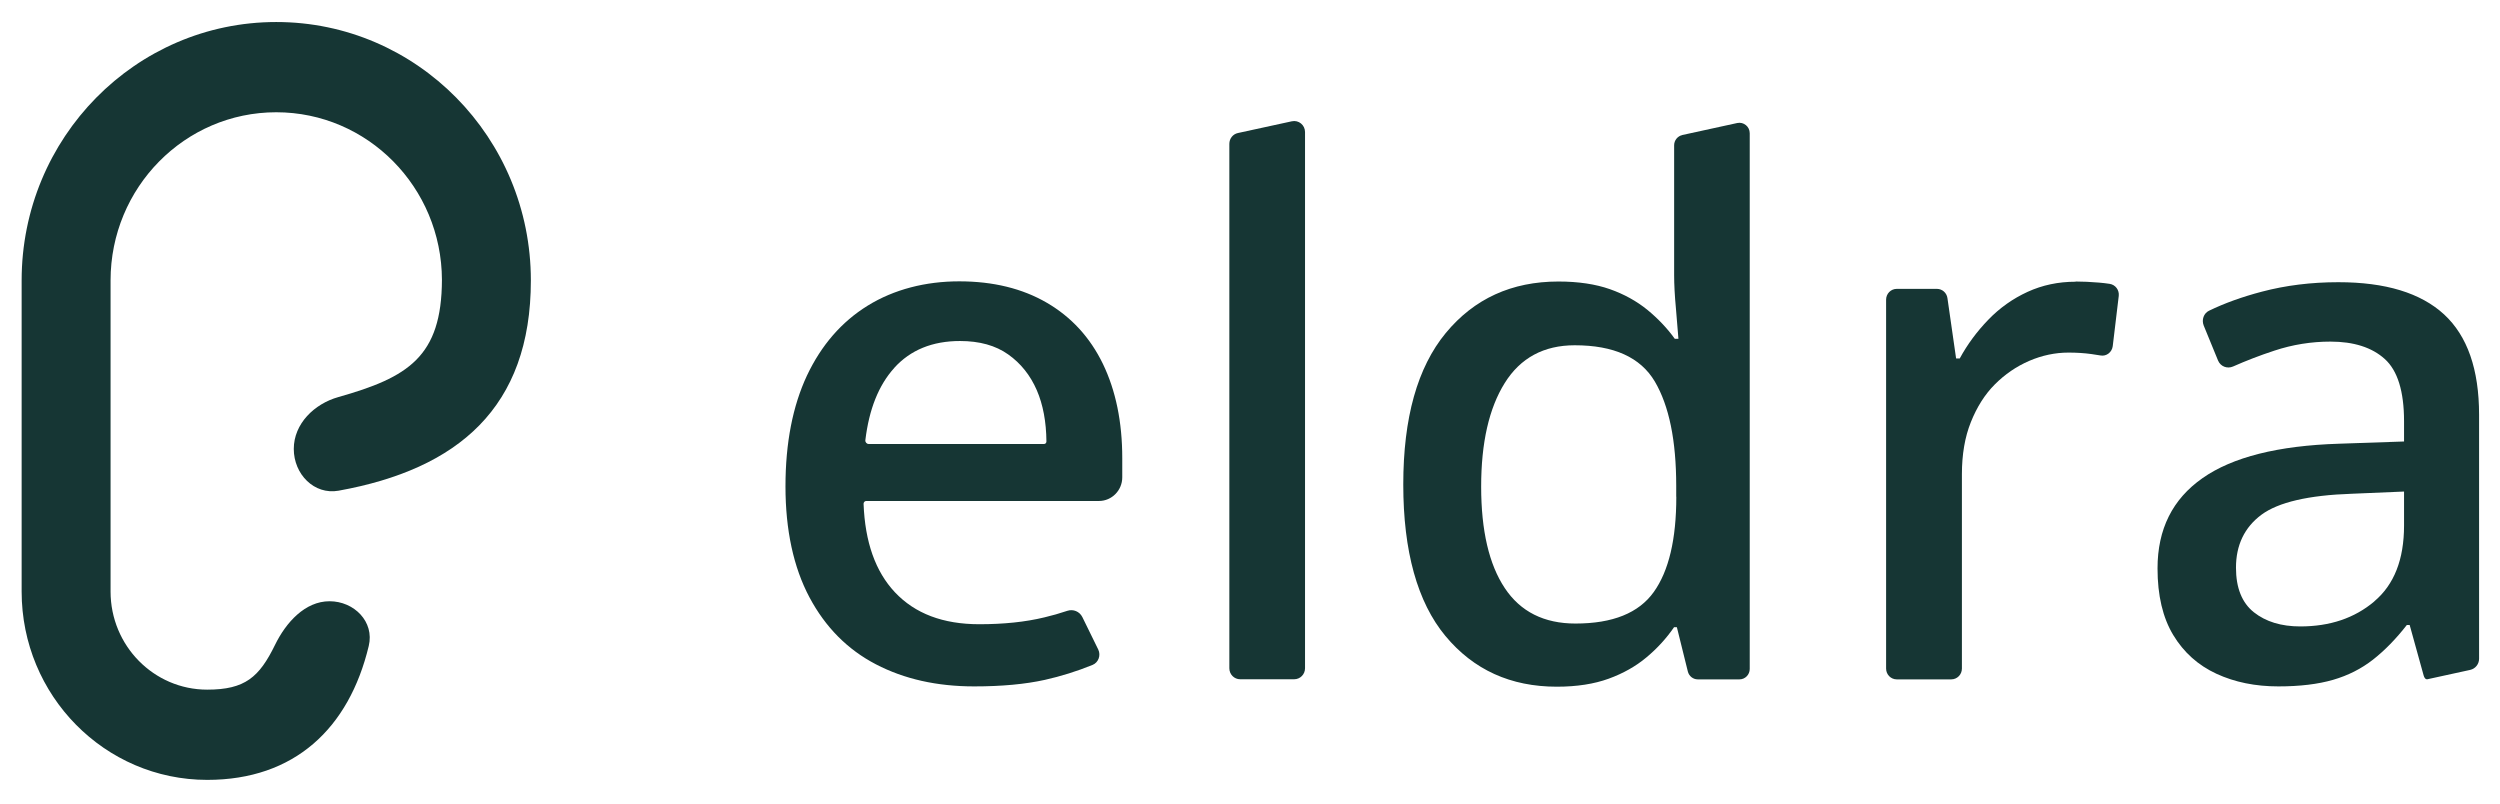 <?xml version="1.0" encoding="utf-8"?>
<svg xmlns="http://www.w3.org/2000/svg" fill="none" height="100%" overflow="visible" preserveAspectRatio="none" style="display: block;" viewBox="0 0 84 27" width="100%">
<g clip-path="url(#clip0_0_410)" id="Frame">
<path d="M0.727 19.876V9.423C0.727 4.628 4.557 0.74 9.282 0.74C14.007 0.74 17.837 4.628 17.837 9.423C17.837 13.697 15.384 15.764 11.378 16.487C10.555 16.635 9.871 15.933 9.871 15.084C9.871 14.236 10.562 13.569 11.367 13.342C13.709 12.68 14.841 11.989 14.849 9.403C14.839 6.292 12.35 3.772 9.282 3.772C6.208 3.772 3.715 6.302 3.715 9.423V19.876C3.715 21.696 5.169 23.172 6.962 23.172C8.237 23.172 8.711 22.751 9.242 21.666C9.609 20.915 10.248 20.202 11.073 20.202C11.898 20.202 12.586 20.89 12.39 21.704C11.726 24.474 9.895 26.204 6.962 26.204C3.519 26.204 0.727 23.371 0.727 19.876Z" fill="#163634" id="Vector"/>
<path d="M69.742 9.459C69.982 9.459 70.24 9.472 70.522 9.495C70.653 9.505 70.771 9.521 70.883 9.537C71.078 9.566 71.212 9.745 71.19 9.942L70.988 11.63C70.963 11.834 70.777 11.98 70.579 11.944C70.48 11.928 70.375 11.912 70.269 11.896C70.03 11.863 69.774 11.847 69.499 11.847C69.052 11.847 68.611 11.941 68.18 12.126C67.748 12.314 67.365 12.576 67.026 12.916C66.687 13.256 66.422 13.681 66.221 14.183C66.019 14.685 65.92 15.272 65.92 15.936V22.464C65.92 22.665 65.76 22.827 65.562 22.827H63.731C63.533 22.827 63.373 22.665 63.373 22.464V10.069C63.373 9.868 63.533 9.706 63.731 9.706H65.08C65.259 9.706 65.409 9.838 65.434 10.017L65.725 12.045H65.847C66.102 11.575 66.422 11.141 66.808 10.742C67.192 10.344 67.633 10.033 68.128 9.806C68.624 9.579 69.16 9.466 69.736 9.466L69.742 9.459Z" fill="#163634" id="Vector_2"/>
<path d="M36.365 20.731C36.273 20.546 36.059 20.458 35.864 20.523C35.602 20.611 35.343 20.685 35.09 20.744C34.451 20.899 33.723 20.974 32.904 20.974C31.687 20.974 30.744 20.617 30.07 19.901C29.415 19.205 29.064 18.213 29.016 16.927C29.016 16.878 29.054 16.833 29.105 16.833H36.925C37.356 16.833 37.708 16.477 37.708 16.039V15.395C37.708 14.177 37.49 13.124 37.059 12.229C36.627 11.338 35.998 10.652 35.173 10.172C34.349 9.693 33.368 9.453 32.23 9.453C31.093 9.453 30.038 9.725 29.156 10.269C28.274 10.814 27.597 11.598 27.114 12.618C26.635 13.642 26.392 14.883 26.392 16.344C26.392 17.805 26.661 19.062 27.198 20.07C27.734 21.077 28.479 21.826 29.431 22.321C30.384 22.817 31.483 23.063 32.732 23.063C33.659 23.063 34.451 22.989 35.109 22.843C35.643 22.723 36.177 22.558 36.71 22.341C36.908 22.26 36.995 22.02 36.902 21.826L36.362 20.724L36.365 20.731ZM30.048 12.359C30.591 11.76 31.329 11.458 32.256 11.458C32.911 11.458 33.451 11.607 33.876 11.909C34.301 12.21 34.62 12.612 34.838 13.114C35.046 13.597 35.154 14.17 35.16 14.834C35.16 14.88 35.126 14.918 35.081 14.918H29.188C29.121 14.918 29.067 14.857 29.076 14.789C29.201 13.749 29.524 12.939 30.048 12.362V12.359Z" fill="#163634" id="Vector_3"/>
<path d="M41.306 4.833V22.454C41.306 22.658 41.468 22.823 41.67 22.823H43.485C43.686 22.823 43.849 22.658 43.849 22.454V4.438C43.849 4.201 43.635 4.026 43.408 4.075L41.593 4.47C41.424 4.506 41.306 4.658 41.306 4.833Z" fill="#163634" id="Vector_4"/>
<path d="M56.526 4.538C56.366 4.574 56.251 4.716 56.251 4.882V9.242C56.251 9.55 56.27 9.929 56.312 10.373C56.35 10.82 56.379 11.157 56.395 11.384H56.273C56.017 11.027 55.708 10.704 55.35 10.409C54.989 10.117 54.57 9.884 54.09 9.715C53.611 9.547 53.033 9.459 52.362 9.459C50.793 9.459 49.531 10.036 48.578 11.189C47.626 12.343 47.15 14.037 47.15 16.279C47.15 18.521 47.623 20.232 48.566 21.369C49.511 22.506 50.758 23.073 52.311 23.073C52.982 23.073 53.563 22.982 54.052 22.804C54.541 22.626 54.966 22.386 55.324 22.085C55.685 21.784 55.992 21.447 56.248 21.074H56.343L56.711 22.561C56.749 22.717 56.887 22.827 57.046 22.827H58.446C58.638 22.827 58.791 22.668 58.791 22.477V4.477C58.791 4.253 58.587 4.088 58.373 4.133L56.519 4.538H56.526ZM56.324 16.691C56.324 18.119 56.072 19.185 55.567 19.891C55.062 20.598 54.187 20.951 52.937 20.951C51.879 20.951 51.087 20.552 50.56 19.759C50.032 18.965 49.767 17.828 49.767 16.35C49.767 14.873 50.032 13.713 50.56 12.868C51.087 12.025 51.873 11.601 52.911 11.601C54.225 11.601 55.12 12.006 55.602 12.819C56.081 13.632 56.321 14.799 56.321 16.325V16.691H56.324Z" fill="#163634" id="Vector_5"/>
<path d="M80.869 21H80.965C80.965 21 81.389 22.538 81.434 22.694C81.479 22.849 81.559 22.823 81.559 22.823L82.997 22.509C83.172 22.47 83.297 22.315 83.297 22.133V13.937C83.297 12.411 82.904 11.287 82.121 10.564C81.335 9.842 80.153 9.482 78.568 9.482C77.654 9.482 76.798 9.589 75.999 9.8C75.334 9.975 74.743 10.188 74.222 10.441C74.043 10.528 73.97 10.746 74.043 10.934L74.526 12.113C74.609 12.314 74.835 12.401 75.031 12.314C75.472 12.119 75.932 11.941 76.417 11.782C77.034 11.578 77.66 11.478 78.303 11.478C79.085 11.478 79.696 11.672 80.127 12.061C80.559 12.45 80.776 13.149 80.776 14.154V14.834L78.59 14.909C76.542 14.973 75.011 15.359 74.005 16.065C72.995 16.771 72.493 17.782 72.493 19.098C72.493 20.008 72.669 20.753 73.021 21.337C73.372 21.92 73.858 22.354 74.474 22.639C75.091 22.924 75.784 23.063 76.552 23.063C77.274 23.063 77.884 22.989 78.389 22.843C78.894 22.697 79.341 22.47 79.734 22.163C80.127 21.855 80.507 21.466 80.875 20.993L80.869 21ZM79.776 20.209C79.111 20.77 78.284 21.048 77.29 21.048C76.65 21.048 76.13 20.889 75.73 20.572C75.331 20.254 75.129 19.755 75.129 19.075C75.129 18.314 75.414 17.721 75.983 17.296C76.552 16.875 77.564 16.639 79.022 16.59L80.776 16.516V17.659C80.776 18.796 80.444 19.642 79.779 20.203L79.776 20.209Z" fill="#163634" id="Vector_6"/>
</g>
<defs>
<clipPath id="clip0_0_410">
<rect fill="white" height="27" width="84"/>
</clipPath>
</defs>
</svg>